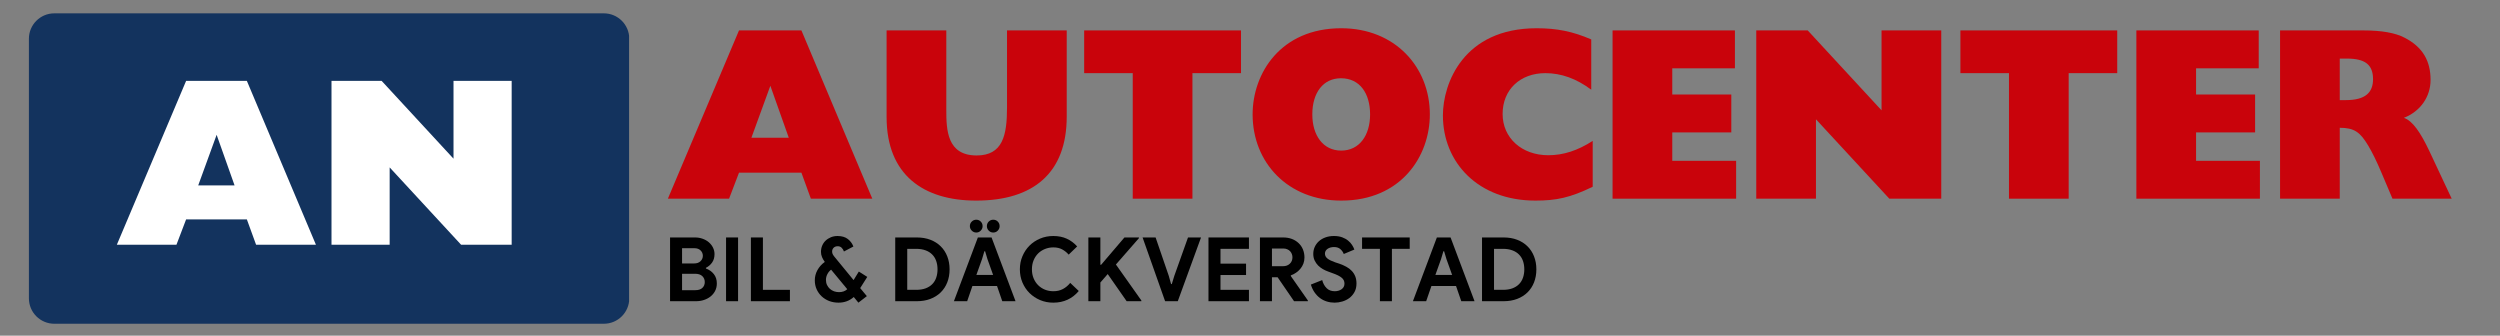 <svg xmlns="http://www.w3.org/2000/svg" xmlns:xlink="http://www.w3.org/1999/xlink" width="1080" viewBox="0 0 810 108.75" height="145" preserveAspectRatio="xMidYMid meet"><rect x="0" y="0" width="810" height="108.75" fill="#808080" stroke="none"/><defs><g></g><clipPath id="5a8a71c3ea"><path d="M 9.363 4.324 L 204 4.324 L 204 104.895 L 9.363 104.895 Z M 9.363 4.324 " clip-rule="nonzero"></path></clipPath><clipPath id="49d49c0302"><path d="M 17.594 4.324 L 195.652 4.324 C 200.195 4.324 203.883 8.012 203.883 12.555 L 203.883 96.66 C 203.883 101.207 200.195 104.895 195.652 104.895 L 17.594 104.895 C 13.051 104.895 9.363 101.207 9.363 96.66 L 9.363 12.555 C 9.363 8.012 13.051 4.324 17.594 4.324 Z M 17.594 4.324 " clip-rule="nonzero"></path></clipPath></defs><g clip-path="url(#5a8a71c3ea)"><g clip-path="url(#49d49c0302)"><path fill="#13335e" d="M 9.363 4.324 L 203.82 4.324 L 203.82 104.895 L 9.363 104.895 Z M 9.363 4.324 " fill-opacity="1" fill-rule="nonzero"></path></g></g><g fill="#ffffff" fill-opacity="1"><g transform="translate(37.251, 79.289)"><g><path d="M 23.047 -53.078 L 0.609 0 L 19.922 0 L 23.047 -8.203 L 42.734 -8.203 L 45.719 0 L 65.109 0 L 42.734 -53.078 Z M 32.938 -35.609 L 38.75 -19.219 L 26.969 -19.219 Z M 32.938 -35.609 "></path></g></g></g><g fill="#ffffff" fill-opacity="1"><g transform="translate(102.969, 79.289)"><g><path d="M 4.438 -53.078 L 4.438 0 L 23.281 0 L 23.281 -25.047 L 46.422 0 L 62.812 0 L 62.812 -53.078 L 43.969 -53.078 L 43.969 -27.875 L 20.688 -53.078 Z M 4.438 -53.078 "></path></g></g></g><g fill="#ffffff" fill-opacity="1"><g transform="translate(170.225, 79.289)"><g></g></g></g><g fill="#c9030b" fill-opacity="1"><g transform="translate(215.767, 64.371)"><g><path d="M 23.672 -54.516 L 0.625 0 L 20.453 0 L 23.672 -8.422 L 43.891 -8.422 L 46.953 0 L 66.859 0 L 43.891 -54.516 Z M 33.828 -36.578 L 39.797 -19.75 L 27.688 -19.75 Z M 33.828 -36.578 "></path></g></g></g><g fill="#c9030b" fill-opacity="1"><g transform="translate(283.242, 64.371)"><g><path d="M 4.016 -54.516 L 4.016 -26.422 C 4.016 -7.625 16.047 0.625 33.031 0.625 C 51.594 0.625 62.375 -8.344 62.375 -26.578 L 62.375 -54.516 L 43.031 -54.516 L 43.031 -29.5 C 43.031 -20.609 41.688 -14 33.188 -14 C 23.594 -14 23.359 -22.266 23.359 -28.781 L 23.359 -54.516 Z M 4.016 -54.516 "></path></g></g></g><g fill="#c9030b" fill-opacity="1"><g transform="translate(349.616, 64.371)"><g><path d="M 1.656 -54.516 L 1.656 -40.672 L 17.391 -40.672 L 17.391 0 L 36.734 0 L 36.734 -40.672 L 52.469 -40.672 L 52.469 -54.516 Z M 1.656 -54.516 "></path></g></g></g><g fill="#c9030b" fill-opacity="1"><g transform="translate(403.722, 64.371)"><g><path d="M 30.828 -55.219 C 11.25 -55.219 2.125 -40.672 2.125 -27.297 C 2.125 -11.719 13.531 0.625 30.828 0.625 C 50.266 0.625 59.547 -13.766 59.547 -27.297 C 59.547 -42.625 48.297 -55.219 30.828 -55.219 Z M 21.469 -27.297 C 21.469 -34.375 25.016 -39.016 30.75 -39.016 C 36.891 -39.016 40.188 -34.062 40.188 -27.297 C 40.188 -20.531 36.734 -15.578 30.828 -15.578 C 24.938 -15.578 21.469 -20.531 21.469 -27.297 Z M 21.469 -27.297 "></path></g></g></g><g fill="#c9030b" fill-opacity="1"><g transform="translate(465.377, 64.371)"><g><path d="M 32.484 -55.219 C 8.734 -55.219 2.125 -37.281 2.125 -26.984 C 2.125 -11.719 13.531 0.625 32.094 0.625 C 38.859 0.625 43.344 -0.312 50.656 -3.859 L 50.656 -18.719 C 45.781 -15.578 41.141 -14.078 36.266 -14.078 C 27.688 -14.078 21.469 -19.656 21.469 -27.453 C 21.469 -35.312 27.141 -40.672 35.312 -40.672 C 40.422 -40.672 45.312 -38.938 50.188 -35.312 L 50.188 -51.594 C 44.203 -54.188 39.094 -55.219 32.484 -55.219 Z M 32.484 -55.219 "></path></g></g></g><g fill="#c9030b" fill-opacity="1"><g transform="translate(517.91, 64.371)"><g><path d="M 4.562 -54.516 L 4.562 0 L 44.594 0 L 44.594 -12.266 L 23.906 -12.266 L 23.906 -21.469 L 43.031 -21.469 L 43.031 -33.75 L 23.906 -33.75 L 23.906 -42.234 L 44.203 -42.234 L 44.203 -54.516 Z M 4.562 -54.516 "></path></g></g></g><g fill="#c9030b" fill-opacity="1"><g transform="translate(564.467, 64.371)"><g><path d="M 4.562 -54.516 L 4.562 0 L 23.906 0 L 23.906 -25.719 L 47.672 0 L 64.5 0 L 64.5 -54.516 L 45.156 -54.516 L 45.156 -28.625 L 21.234 -54.516 Z M 4.562 -54.516 "></path></g></g></g><g fill="#c9030b" fill-opacity="1"><g transform="translate(633.515, 64.371)"><g><path d="M 1.656 -54.516 L 1.656 -40.672 L 17.391 -40.672 L 17.391 0 L 36.734 0 L 36.734 -40.672 L 52.469 -40.672 L 52.469 -54.516 Z M 1.656 -54.516 "></path></g></g></g><g fill="#c9030b" fill-opacity="1"><g transform="translate(687.621, 64.371)"><g><path d="M 4.562 -54.516 L 4.562 0 L 44.594 0 L 44.594 -12.266 L 23.906 -12.266 L 23.906 -21.469 L 43.031 -21.469 L 43.031 -33.75 L 23.906 -33.75 L 23.906 -42.234 L 44.203 -42.234 L 44.203 -54.516 Z M 4.562 -54.516 "></path></g></g></g><g fill="#c9030b" fill-opacity="1"><g transform="translate(734.177, 64.371)"><g><path d="M 4.562 -54.516 L 4.562 0 L 23.906 0 L 23.906 -22.969 C 28.625 -22.969 30.516 -21.547 33.109 -17.219 C 34.375 -15.109 35.875 -12.109 37.516 -8.188 L 40.984 0 L 60.172 0 L 52.938 -15.422 C 50.109 -21.391 47.516 -25.25 44.672 -26.188 C 50.109 -28.312 53.328 -33.109 53.328 -38.469 C 53.328 -44.516 50.891 -49.078 44.906 -52.156 C 41.922 -53.719 37.516 -54.516 31.547 -54.516 Z M 23.906 -45.391 L 26.188 -45.391 C 32.016 -45.391 34.688 -43.5 34.688 -38.703 C 34.688 -34.453 32.25 -31.938 25.953 -31.938 L 23.906 -31.938 Z M 23.906 -45.391 "></path></g></g></g><g fill="#c9030b" fill-opacity="1"><g transform="translate(794.502, 64.371)"><g></g></g></g><g fill="#000000" fill-opacity="1"><g transform="translate(215.019, 97.592)"><g><path d="M 2.078 -20.656 L 10.156 -20.656 C 11.039 -20.656 11.867 -20.516 12.641 -20.234 C 13.41 -19.961 14.078 -19.582 14.641 -19.094 C 15.211 -18.602 15.66 -18.031 15.984 -17.375 C 16.316 -16.719 16.484 -16.016 16.484 -15.266 C 16.484 -14.172 16.219 -13.254 15.688 -12.516 C 15.156 -11.773 14.492 -11.211 13.703 -10.828 L 13.703 -10.594 C 14.766 -10.207 15.617 -9.602 16.266 -8.781 C 16.91 -7.969 17.234 -6.957 17.234 -5.75 C 17.234 -4.863 17.051 -4.066 16.688 -3.359 C 16.332 -2.66 15.848 -2.062 15.234 -1.562 C 14.617 -1.062 13.898 -0.676 13.078 -0.406 C 12.266 -0.133 11.391 0 10.453 0 L 2.078 0 Z M 9.875 -12.234 C 10.77 -12.234 11.461 -12.477 11.953 -12.969 C 12.453 -13.457 12.703 -14.039 12.703 -14.719 C 12.703 -15.395 12.457 -15.973 11.969 -16.453 C 11.488 -16.93 10.828 -17.172 9.984 -17.172 L 5.969 -17.172 L 5.969 -12.234 Z M 10.297 -3.578 C 11.285 -3.578 12.035 -3.82 12.547 -4.312 C 13.066 -4.801 13.328 -5.43 13.328 -6.203 C 13.328 -6.973 13.062 -7.613 12.531 -8.125 C 12.008 -8.633 11.227 -8.891 10.188 -8.891 L 5.969 -8.891 L 5.969 -3.578 Z M 10.297 -3.578 "></path></g></g></g><g fill="#000000" fill-opacity="1"><g transform="translate(233.165, 97.592)"><g><path d="M 2.078 -20.656 L 5.969 -20.656 L 5.969 0 L 2.078 0 Z M 2.078 -20.656 "></path></g></g></g><g fill="#000000" fill-opacity="1"><g transform="translate(241.214, 97.592)"><g><path d="M 2.078 -20.656 L 5.969 -20.656 L 5.969 -3.688 L 14.719 -3.688 L 14.719 0 L 2.078 0 Z M 2.078 -20.656 "></path></g></g></g><g fill="#000000" fill-opacity="1"><g transform="translate(256.619, 97.592)"><g><path d="M 0 0 Z M 0 0 "></path></g></g></g><g fill="#000000" fill-opacity="1"><g transform="translate(262.966, 97.592)"><g><path d="M 15.734 -4.25 L 17.891 -1.641 L 15.156 0.469 L 13.656 -1.359 C 12.281 -0.141 10.633 0.469 8.719 0.469 C 7.633 0.469 6.625 0.289 5.688 -0.062 C 4.758 -0.426 3.945 -0.93 3.25 -1.578 C 2.562 -2.223 2.02 -2.984 1.625 -3.859 C 1.227 -4.742 1.031 -5.719 1.031 -6.781 C 1.031 -7.938 1.312 -9.031 1.875 -10.062 C 2.445 -11.102 3.242 -11.992 4.266 -12.734 C 3.898 -13.234 3.602 -13.75 3.375 -14.281 C 3.145 -14.82 3.031 -15.391 3.031 -15.984 C 3.031 -16.703 3.16 -17.375 3.422 -18 C 3.68 -18.625 4.051 -19.164 4.531 -19.625 C 5.008 -20.082 5.578 -20.445 6.234 -20.719 C 6.891 -20.988 7.609 -21.125 8.391 -21.125 C 9.773 -21.125 10.883 -20.801 11.719 -20.156 C 12.562 -19.508 13.164 -18.695 13.531 -17.719 L 10.469 -16.109 C 10.32 -16.566 10.082 -16.961 9.75 -17.297 C 9.426 -17.641 8.992 -17.812 8.453 -17.812 C 7.898 -17.812 7.457 -17.645 7.125 -17.312 C 6.801 -16.988 6.641 -16.578 6.641 -16.078 C 6.641 -15.766 6.707 -15.477 6.844 -15.219 C 6.977 -14.957 7.16 -14.688 7.391 -14.406 L 13.594 -6.844 L 15.297 -9.609 L 18.031 -7.875 Z M 8.891 -2.938 C 9.961 -2.938 10.848 -3.254 11.547 -3.891 L 6.312 -10.219 C 5.781 -9.812 5.367 -9.312 5.078 -8.719 C 4.785 -8.133 4.641 -7.535 4.641 -6.922 C 4.641 -6.305 4.754 -5.754 4.984 -5.266 C 5.223 -4.773 5.535 -4.352 5.922 -4 C 6.316 -3.656 6.77 -3.391 7.281 -3.203 C 7.789 -3.023 8.328 -2.938 8.891 -2.938 Z M 8.891 -2.938 "></path></g></g></g><g fill="#000000" fill-opacity="1"><g transform="translate(281.632, 97.592)"><g><path d="M 0 0 Z M 0 0 "></path></g></g></g><g fill="#000000" fill-opacity="1"><g transform="translate(287.978, 97.592)"><g><path d="M 2.078 -20.656 L 9.062 -20.656 C 10.695 -20.656 12.164 -20.406 13.469 -19.906 C 14.781 -19.406 15.895 -18.695 16.812 -17.781 C 17.738 -16.875 18.445 -15.785 18.938 -14.516 C 19.438 -13.242 19.688 -11.848 19.688 -10.328 C 19.688 -8.785 19.438 -7.379 18.938 -6.109 C 18.445 -4.848 17.738 -3.766 16.812 -2.859 C 15.895 -1.953 14.781 -1.25 13.469 -0.75 C 12.164 -0.25 10.695 0 9.062 0 L 2.078 0 Z M 8.891 -3.688 C 10.023 -3.688 11.023 -3.844 11.891 -4.156 C 12.754 -4.477 13.473 -4.926 14.047 -5.5 C 14.629 -6.082 15.062 -6.781 15.344 -7.594 C 15.633 -8.414 15.781 -9.328 15.781 -10.328 C 15.781 -11.328 15.633 -12.234 15.344 -13.047 C 15.062 -13.867 14.629 -14.566 14.047 -15.141 C 13.473 -15.723 12.754 -16.172 11.891 -16.484 C 11.023 -16.805 10.023 -16.969 8.891 -16.969 L 5.969 -16.969 L 5.969 -3.688 Z M 8.891 -3.688 "></path></g></g></g><g fill="#000000" fill-opacity="1"><g transform="translate(308.721, 97.592)"><g><path d="M 8.109 -20.656 L 12.547 -20.656 L 20.312 0 L 16.016 0 L 14.312 -4.938 L 6.344 -4.938 L 4.641 0 L 0.344 0 Z M 13.047 -8.516 L 11.203 -13.672 L 10.453 -16.188 L 10.219 -16.188 L 9.469 -13.672 L 7.625 -8.516 Z M 13.078 -22.25 C 12.516 -22.25 12.031 -22.457 11.625 -22.875 C 11.227 -23.289 11.031 -23.773 11.031 -24.328 C 11.031 -24.91 11.227 -25.398 11.625 -25.797 C 12.031 -26.203 12.516 -26.406 13.078 -26.406 C 13.672 -26.406 14.164 -26.203 14.562 -25.797 C 14.957 -25.398 15.156 -24.91 15.156 -24.328 C 15.156 -23.773 14.957 -23.289 14.562 -22.875 C 14.164 -22.457 13.672 -22.25 13.078 -22.25 Z M 7.594 -22.25 C 7.02 -22.25 6.531 -22.457 6.125 -22.875 C 5.719 -23.289 5.516 -23.773 5.516 -24.328 C 5.516 -24.91 5.719 -25.398 6.125 -25.797 C 6.531 -26.203 7.02 -26.406 7.594 -26.406 C 8.164 -26.406 8.648 -26.203 9.047 -25.797 C 9.441 -25.398 9.641 -24.91 9.641 -24.328 C 9.641 -23.773 9.441 -23.289 9.047 -22.875 C 8.648 -22.457 8.164 -22.25 7.594 -22.25 Z M 7.594 -22.25 "></path></g></g></g><g fill="#000000" fill-opacity="1"><g transform="translate(329.377, 97.592)"><g><path d="M 20.141 -3.312 C 19.117 -2.082 17.914 -1.145 16.531 -0.5 C 15.145 0.145 13.598 0.469 11.891 0.469 C 10.348 0.469 8.914 0.188 7.594 -0.375 C 6.281 -0.938 5.141 -1.695 4.172 -2.656 C 3.211 -3.613 2.453 -4.75 1.891 -6.062 C 1.336 -7.383 1.062 -8.805 1.062 -10.328 C 1.062 -11.848 1.336 -13.266 1.891 -14.578 C 2.453 -15.898 3.211 -17.039 4.172 -18 C 5.141 -18.969 6.281 -19.727 7.594 -20.281 C 8.914 -20.844 10.348 -21.125 11.891 -21.125 C 13.547 -21.125 15.004 -20.832 16.266 -20.25 C 17.523 -19.676 18.645 -18.844 19.625 -17.75 L 16.875 -15.094 C 16.258 -15.801 15.551 -16.367 14.75 -16.797 C 13.957 -17.223 13.016 -17.438 11.922 -17.438 C 10.953 -17.438 10.047 -17.266 9.203 -16.922 C 8.359 -16.586 7.625 -16.113 7 -15.5 C 6.375 -14.883 5.879 -14.141 5.516 -13.266 C 5.148 -12.391 4.969 -11.41 4.969 -10.328 C 4.969 -9.254 5.148 -8.281 5.516 -7.406 C 5.879 -6.531 6.375 -5.785 7 -5.172 C 7.625 -4.555 8.359 -4.078 9.203 -3.734 C 10.047 -3.398 10.953 -3.234 11.922 -3.234 C 13.078 -3.234 14.098 -3.469 14.984 -3.938 C 15.879 -4.406 16.676 -5.07 17.375 -5.938 Z M 20.141 -3.312 "></path></g></g></g><g fill="#000000" fill-opacity="1"><g transform="translate(350.553, 97.592)"><g><path d="M 2.078 -20.656 L 5.969 -20.656 L 5.969 -11.797 L 6.203 -11.797 L 13.766 -20.656 L 18.469 -20.656 L 18.469 -20.438 L 11 -11.891 L 19.25 -0.234 L 19.25 0 L 14.484 0 L 8.344 -8.797 L 5.969 -6.062 L 5.969 0 L 2.078 0 Z M 2.078 -20.656 "></path></g></g></g><g fill="#000000" fill-opacity="1"><g transform="translate(369.853, 97.592)"><g><path d="M 0.344 -20.656 L 4.562 -20.656 L 8.828 -8.219 L 9.578 -5.562 L 9.812 -5.562 L 10.625 -8.219 L 15.062 -20.656 L 19.281 -20.656 L 11.75 0 L 7.641 0 Z M 0.344 -20.656 "></path></g></g></g><g fill="#000000" fill-opacity="1"><g transform="translate(389.47, 97.592)"><g><path d="M 5.969 -16.969 L 5.969 -12.172 L 14.25 -12.172 L 14.25 -8.484 L 5.969 -8.484 L 5.969 -3.688 L 15.188 -3.688 L 15.188 0 L 2.078 0 L 2.078 -20.656 L 15.188 -20.656 L 15.188 -16.969 Z M 5.969 -16.969 "></path></g></g></g><g fill="#000000" fill-opacity="1"><g transform="translate(406.145, 97.592)"><g><path d="M 2.078 -20.656 L 9.609 -20.656 C 10.648 -20.656 11.594 -20.492 12.438 -20.172 C 13.281 -19.848 14.004 -19.395 14.609 -18.812 C 15.223 -18.238 15.691 -17.551 16.016 -16.75 C 16.336 -15.957 16.5 -15.086 16.5 -14.141 C 16.5 -13.453 16.383 -12.801 16.156 -12.188 C 15.926 -11.582 15.609 -11.035 15.203 -10.547 C 14.805 -10.055 14.336 -9.625 13.797 -9.25 C 13.254 -8.875 12.688 -8.582 12.094 -8.375 L 12.062 -8.172 L 17.609 -0.234 L 17.609 0 L 13.125 0 L 7.797 -7.766 L 5.969 -7.766 L 5.969 0 L 2.078 0 Z M 9.578 -11.344 C 10.461 -11.344 11.188 -11.609 11.75 -12.141 C 12.32 -12.68 12.609 -13.367 12.609 -14.203 C 12.609 -14.566 12.547 -14.922 12.422 -15.266 C 12.297 -15.609 12.109 -15.914 11.859 -16.188 C 11.609 -16.457 11.297 -16.672 10.922 -16.828 C 10.547 -16.992 10.117 -17.078 9.641 -17.078 L 5.969 -17.078 L 5.969 -11.344 Z M 9.578 -11.344 "></path></g></g></g><g fill="#000000" fill-opacity="1"><g transform="translate(424.032, 97.592)"><g><path d="M 8.391 0.469 C 7.516 0.469 6.672 0.344 5.859 0.094 C 5.047 -0.156 4.301 -0.531 3.625 -1.031 C 2.957 -1.539 2.375 -2.156 1.875 -2.875 C 1.375 -3.594 0.977 -4.43 0.688 -5.391 L 4.359 -6.844 C 4.629 -5.801 5.098 -4.938 5.766 -4.25 C 6.441 -3.57 7.328 -3.234 8.422 -3.234 C 8.828 -3.234 9.219 -3.285 9.594 -3.391 C 9.969 -3.492 10.301 -3.645 10.594 -3.844 C 10.895 -4.051 11.133 -4.305 11.312 -4.609 C 11.488 -4.922 11.578 -5.281 11.578 -5.688 C 11.578 -6.07 11.508 -6.414 11.375 -6.719 C 11.238 -7.031 11.008 -7.32 10.688 -7.594 C 10.375 -7.863 9.961 -8.125 9.453 -8.375 C 8.941 -8.625 8.312 -8.879 7.562 -9.141 L 6.297 -9.609 C 5.734 -9.805 5.164 -10.066 4.594 -10.391 C 4.031 -10.711 3.516 -11.102 3.047 -11.562 C 2.586 -12.031 2.207 -12.578 1.906 -13.203 C 1.613 -13.828 1.469 -14.535 1.469 -15.328 C 1.469 -16.129 1.625 -16.879 1.938 -17.578 C 2.258 -18.285 2.711 -18.906 3.297 -19.438 C 3.891 -19.969 4.594 -20.379 5.406 -20.672 C 6.227 -20.973 7.141 -21.125 8.141 -21.125 C 9.18 -21.125 10.082 -20.984 10.844 -20.703 C 11.602 -20.422 12.242 -20.062 12.766 -19.625 C 13.297 -19.195 13.723 -18.723 14.047 -18.203 C 14.379 -17.691 14.625 -17.203 14.781 -16.734 L 11.344 -15.297 C 11.145 -15.867 10.789 -16.383 10.281 -16.844 C 9.781 -17.312 9.086 -17.547 8.203 -17.547 C 7.348 -17.547 6.641 -17.348 6.078 -16.953 C 5.523 -16.555 5.25 -16.039 5.25 -15.406 C 5.25 -14.789 5.52 -14.266 6.062 -13.828 C 6.602 -13.398 7.457 -12.984 8.625 -12.578 L 9.922 -12.156 C 10.754 -11.863 11.508 -11.531 12.188 -11.156 C 12.875 -10.781 13.461 -10.332 13.953 -9.812 C 14.441 -9.289 14.816 -8.695 15.078 -8.031 C 15.336 -7.375 15.469 -6.613 15.469 -5.75 C 15.469 -4.664 15.25 -3.734 14.812 -2.953 C 14.383 -2.18 13.832 -1.539 13.156 -1.031 C 12.488 -0.531 11.727 -0.156 10.875 0.094 C 10.031 0.344 9.203 0.469 8.391 0.469 Z M 8.391 0.469 "></path></g></g></g><g fill="#000000" fill-opacity="1"><g transform="translate(440.62, 97.592)"><g><path d="M 6.469 0 L 6.469 -16.969 L 0.688 -16.969 L 0.688 -20.656 L 16.125 -20.656 L 16.125 -16.969 L 10.359 -16.969 L 10.359 0 Z M 6.469 0 "></path></g></g></g><g fill="#000000" fill-opacity="1"><g transform="translate(457.439, 97.592)"><g><path d="M 8.109 -20.656 L 12.547 -20.656 L 20.312 0 L 16.016 0 L 14.312 -4.938 L 6.344 -4.938 L 4.641 0 L 0.344 0 Z M 13.047 -8.516 L 11.203 -13.672 L 10.453 -16.188 L 10.219 -16.188 L 9.469 -13.672 L 7.625 -8.516 Z M 13.047 -8.516 "></path></g></g></g><g fill="#000000" fill-opacity="1"><g transform="translate(478.095, 97.592)"><g><path d="M 2.078 -20.656 L 9.062 -20.656 C 10.695 -20.656 12.164 -20.406 13.469 -19.906 C 14.781 -19.406 15.895 -18.695 16.812 -17.781 C 17.738 -16.875 18.445 -15.785 18.938 -14.516 C 19.438 -13.242 19.688 -11.848 19.688 -10.328 C 19.688 -8.785 19.438 -7.379 18.938 -6.109 C 18.445 -4.848 17.738 -3.766 16.812 -2.859 C 15.895 -1.953 14.781 -1.25 13.469 -0.75 C 12.164 -0.25 10.695 0 9.062 0 L 2.078 0 Z M 8.891 -3.688 C 10.023 -3.688 11.023 -3.844 11.891 -4.156 C 12.754 -4.477 13.473 -4.926 14.047 -5.5 C 14.629 -6.082 15.062 -6.781 15.344 -7.594 C 15.633 -8.414 15.781 -9.328 15.781 -10.328 C 15.781 -11.328 15.633 -12.234 15.344 -13.047 C 15.062 -13.867 14.629 -14.566 14.047 -15.141 C 13.473 -15.723 12.754 -16.172 11.891 -16.484 C 11.023 -16.805 10.023 -16.969 8.891 -16.969 L 5.969 -16.969 L 5.969 -3.688 Z M 8.891 -3.688 "></path></g></g></g></svg>
